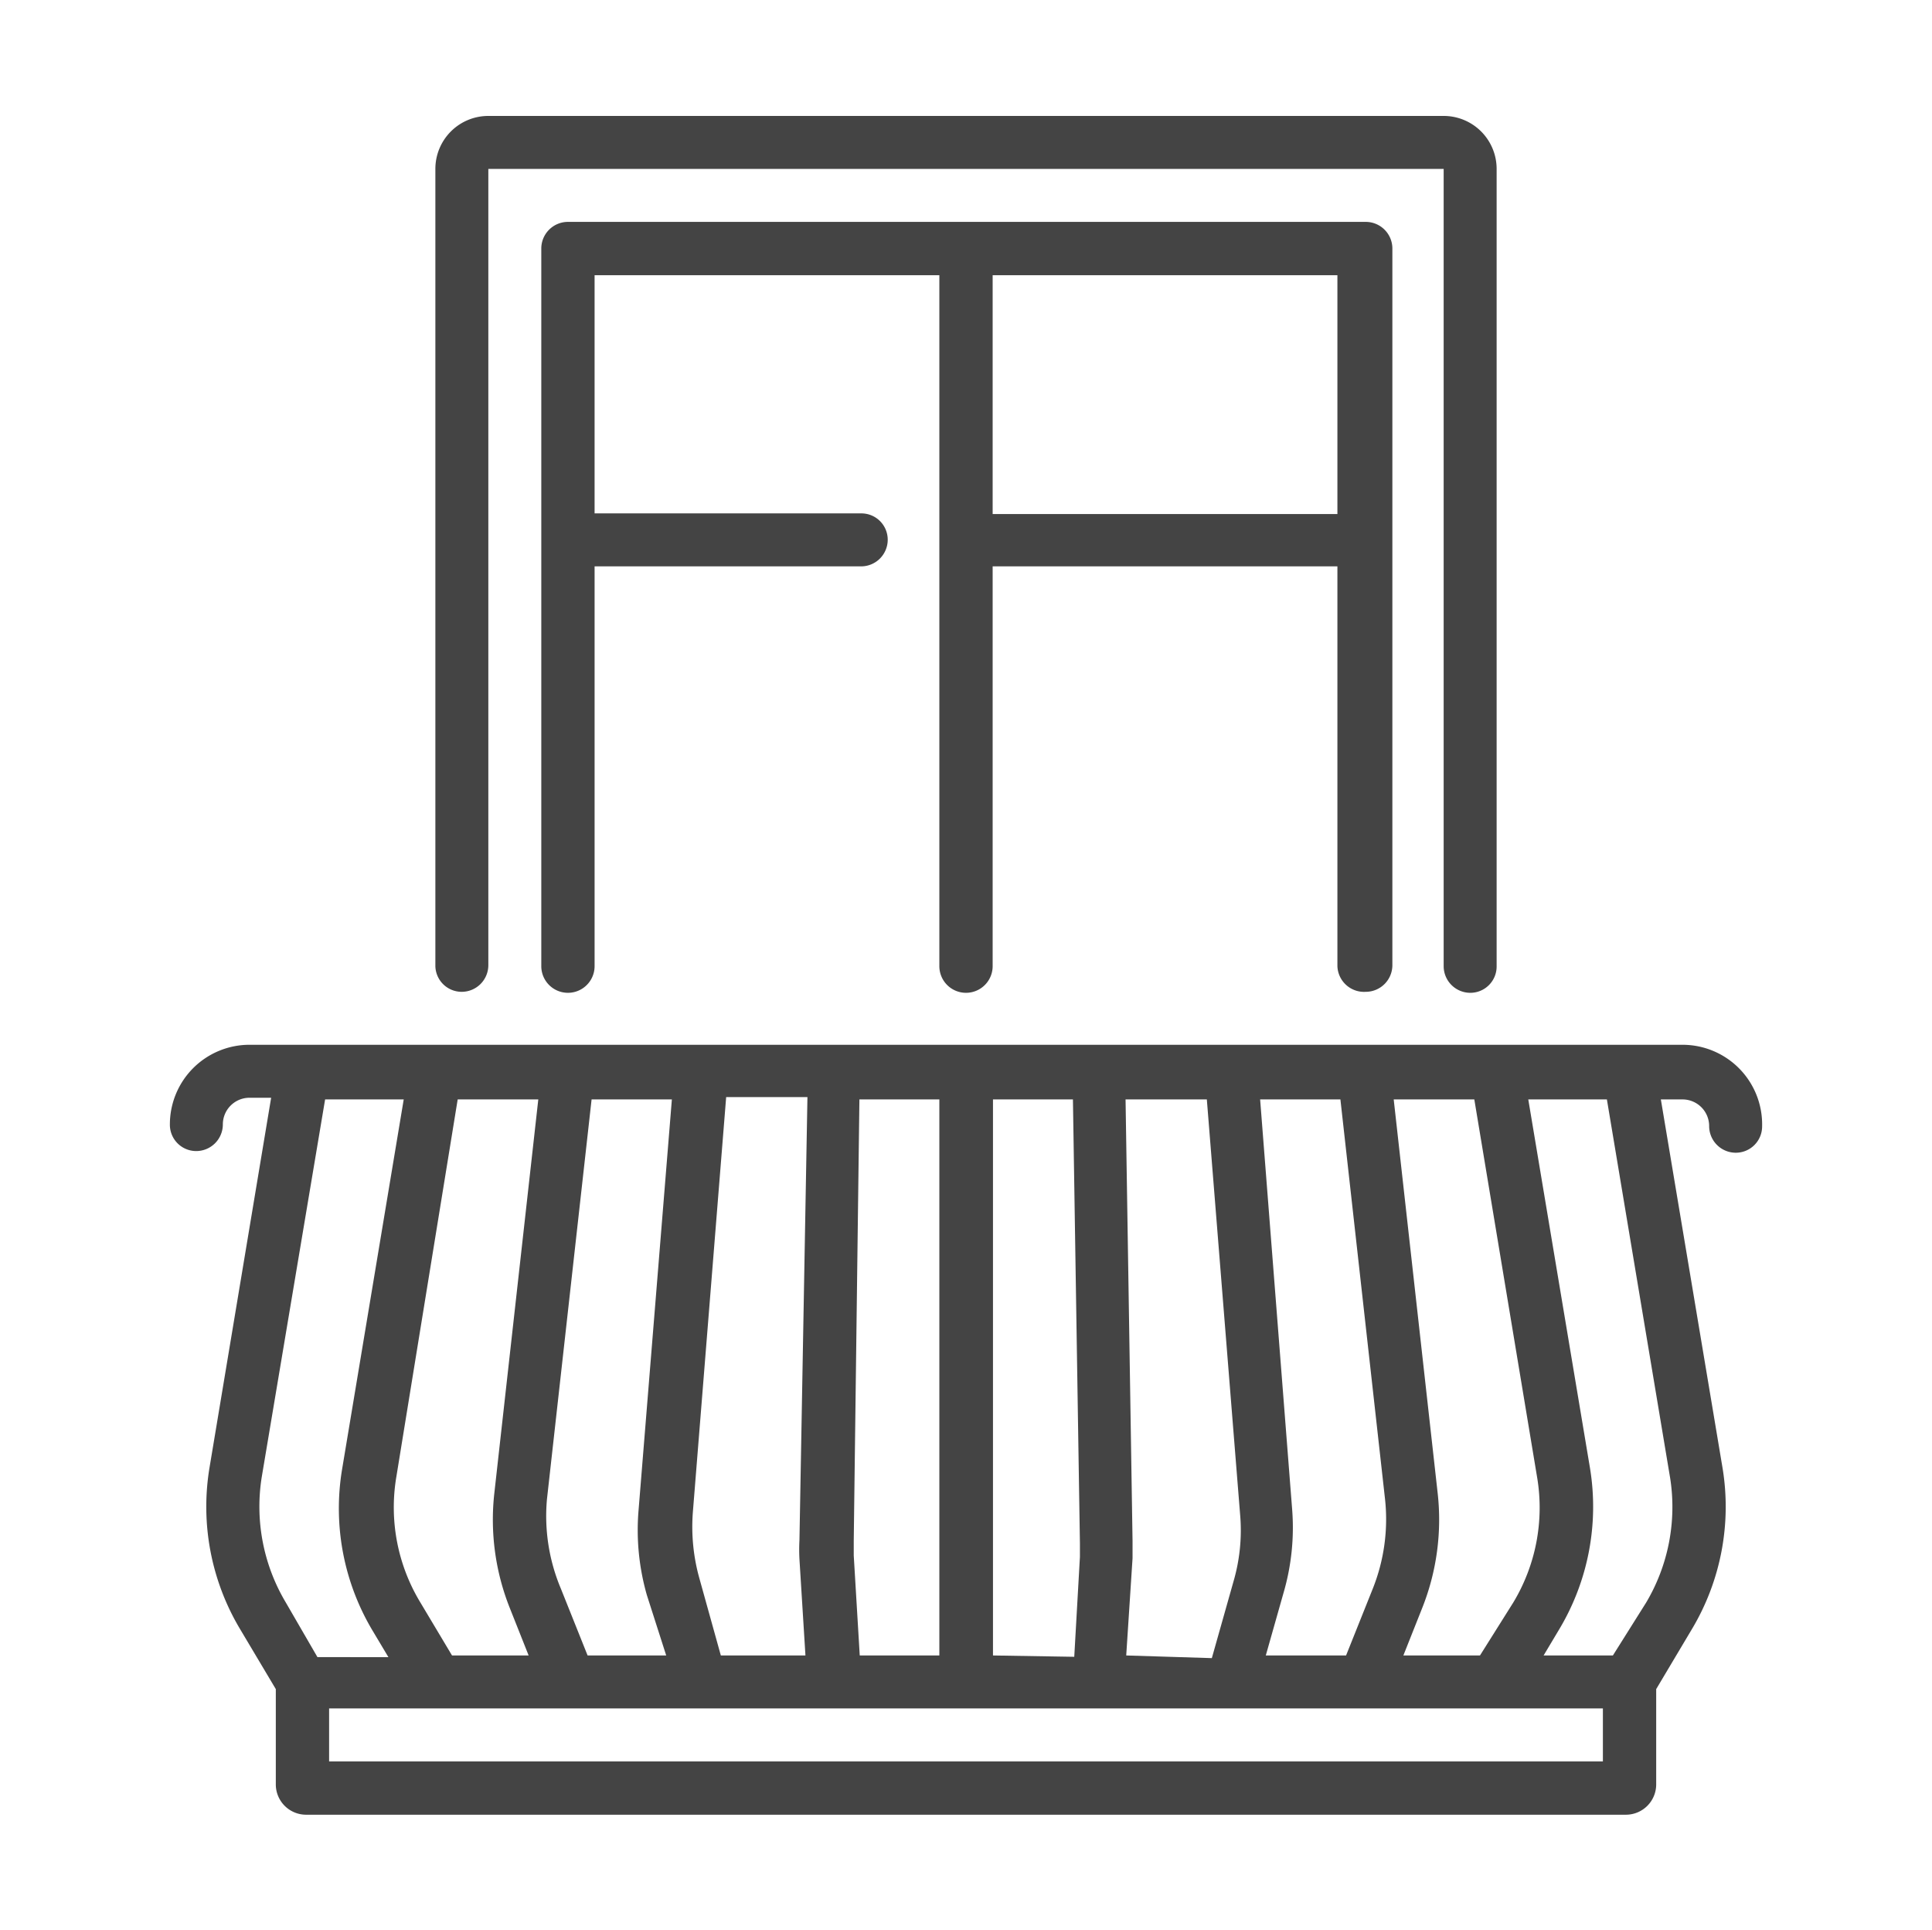 <svg id="Capa_1" data-name="Capa 1" xmlns="http://www.w3.org/2000/svg" viewBox="0 0 58 57.94"><defs><style>.cls-1{fill:#444;}</style></defs><path class="cls-1" d="M50.51,31.36h-43A2.39,2.39,0,0,0,5.1,33.75a.79.79,0,0,0,.79.8.8.8,0,0,0,.8-.8.8.8,0,0,1,.8-.8h.65L6.29,44.05a7.16,7.16,0,0,0,.93,4.87L8.28,50.7v2.87a.91.91,0,0,0,.9.9H48.82a.91.91,0,0,0,.9-.9V50.7l1.06-1.78a7.16,7.16,0,0,0,.93-4.87L49.86,33h.65a.8.8,0,0,1,.8.8.8.8,0,0,0,.8.8.79.79,0,0,0,.79-.8A2.39,2.39,0,0,0,50.51,31.36ZM45.43,48.1l-1,1.59H42.13l.56-1.41a7.17,7.17,0,0,0,.47-3.46L41.84,33h2.42l1.89,11.37A5.51,5.51,0,0,1,45.43,48.1ZM38,49.69l.53-1.87a7,7,0,0,0,.26-2.53L37.83,33h2.41l1.34,12a5.62,5.62,0,0,1-.37,2.69l-.8,2Zm-4.19,0L34,46.77c0-.17,0-.34,0-.51L33.79,33h2.44l1,12.47a5.47,5.47,0,0,1-.2,2l-.65,2.3Zm-4,0V33h2.4l.21,13.33c0,.14,0,.27,0,.4l-.17,3Zm-4,0-.18-3c0-.14,0-.29,0-.44L25.8,33h2.4V49.69Zm-12.24,0-.95-1.59a5.51,5.51,0,0,1-.72-3.78L13.74,33h2.42L14.84,44.82a7.17,7.17,0,0,0,.47,3.46l.56,1.41Zm4.07,0-.8-2A5.62,5.62,0,0,1,16.42,45l1.34-12h2.41l-1,12.33a7.08,7.08,0,0,0,.25,2.55L20,49.69Zm4,0L21,47.39a5.74,5.74,0,0,1-.2-2l1-12.46h2.44L24,46.23a5.42,5.42,0,0,0,0,.57l.18,2.89ZM7.86,44.32,9.76,33h2.36l-1.85,11.1a7.16,7.16,0,0,0,.93,4.87l.46.77H9.53L8.58,48.1A5.62,5.62,0,0,1,7.86,44.32Zm40.26,8.55H9.88V51.28H48.12Zm1.3-4.77-1,1.59H46.34l.46-.77a7.16,7.16,0,0,0,.93-4.87L45.88,33h2.36l1.9,11.37A5.62,5.62,0,0,1,49.42,48.1Z"/><path class="cls-1" d="M13.86,29.77a.8.8,0,0,0,.8-.8V5.07H43.34V29a.8.8,0,0,0,.8.8.79.79,0,0,0,.79-.8V5.07a1.59,1.59,0,0,0-1.59-1.59H14.66a1.59,1.59,0,0,0-1.59,1.59V29A.79.79,0,0,0,13.86,29.77Z"/><path class="cls-1" d="M41,29.77a.8.8,0,0,0,.8-.8V7.46a.8.8,0,0,0-.8-.8H17.05a.8.8,0,0,0-.8.8V29a.8.8,0,0,0,1.6,0V17h8a.8.8,0,0,0,.8-.8.79.79,0,0,0-.8-.79h-8V8.26H28.2V29a.8.8,0,0,0,1.6,0V17H40.15V29A.8.8,0,0,0,41,29.77ZM29.8,15.43V8.26H40.15v7.17Z"/></svg>